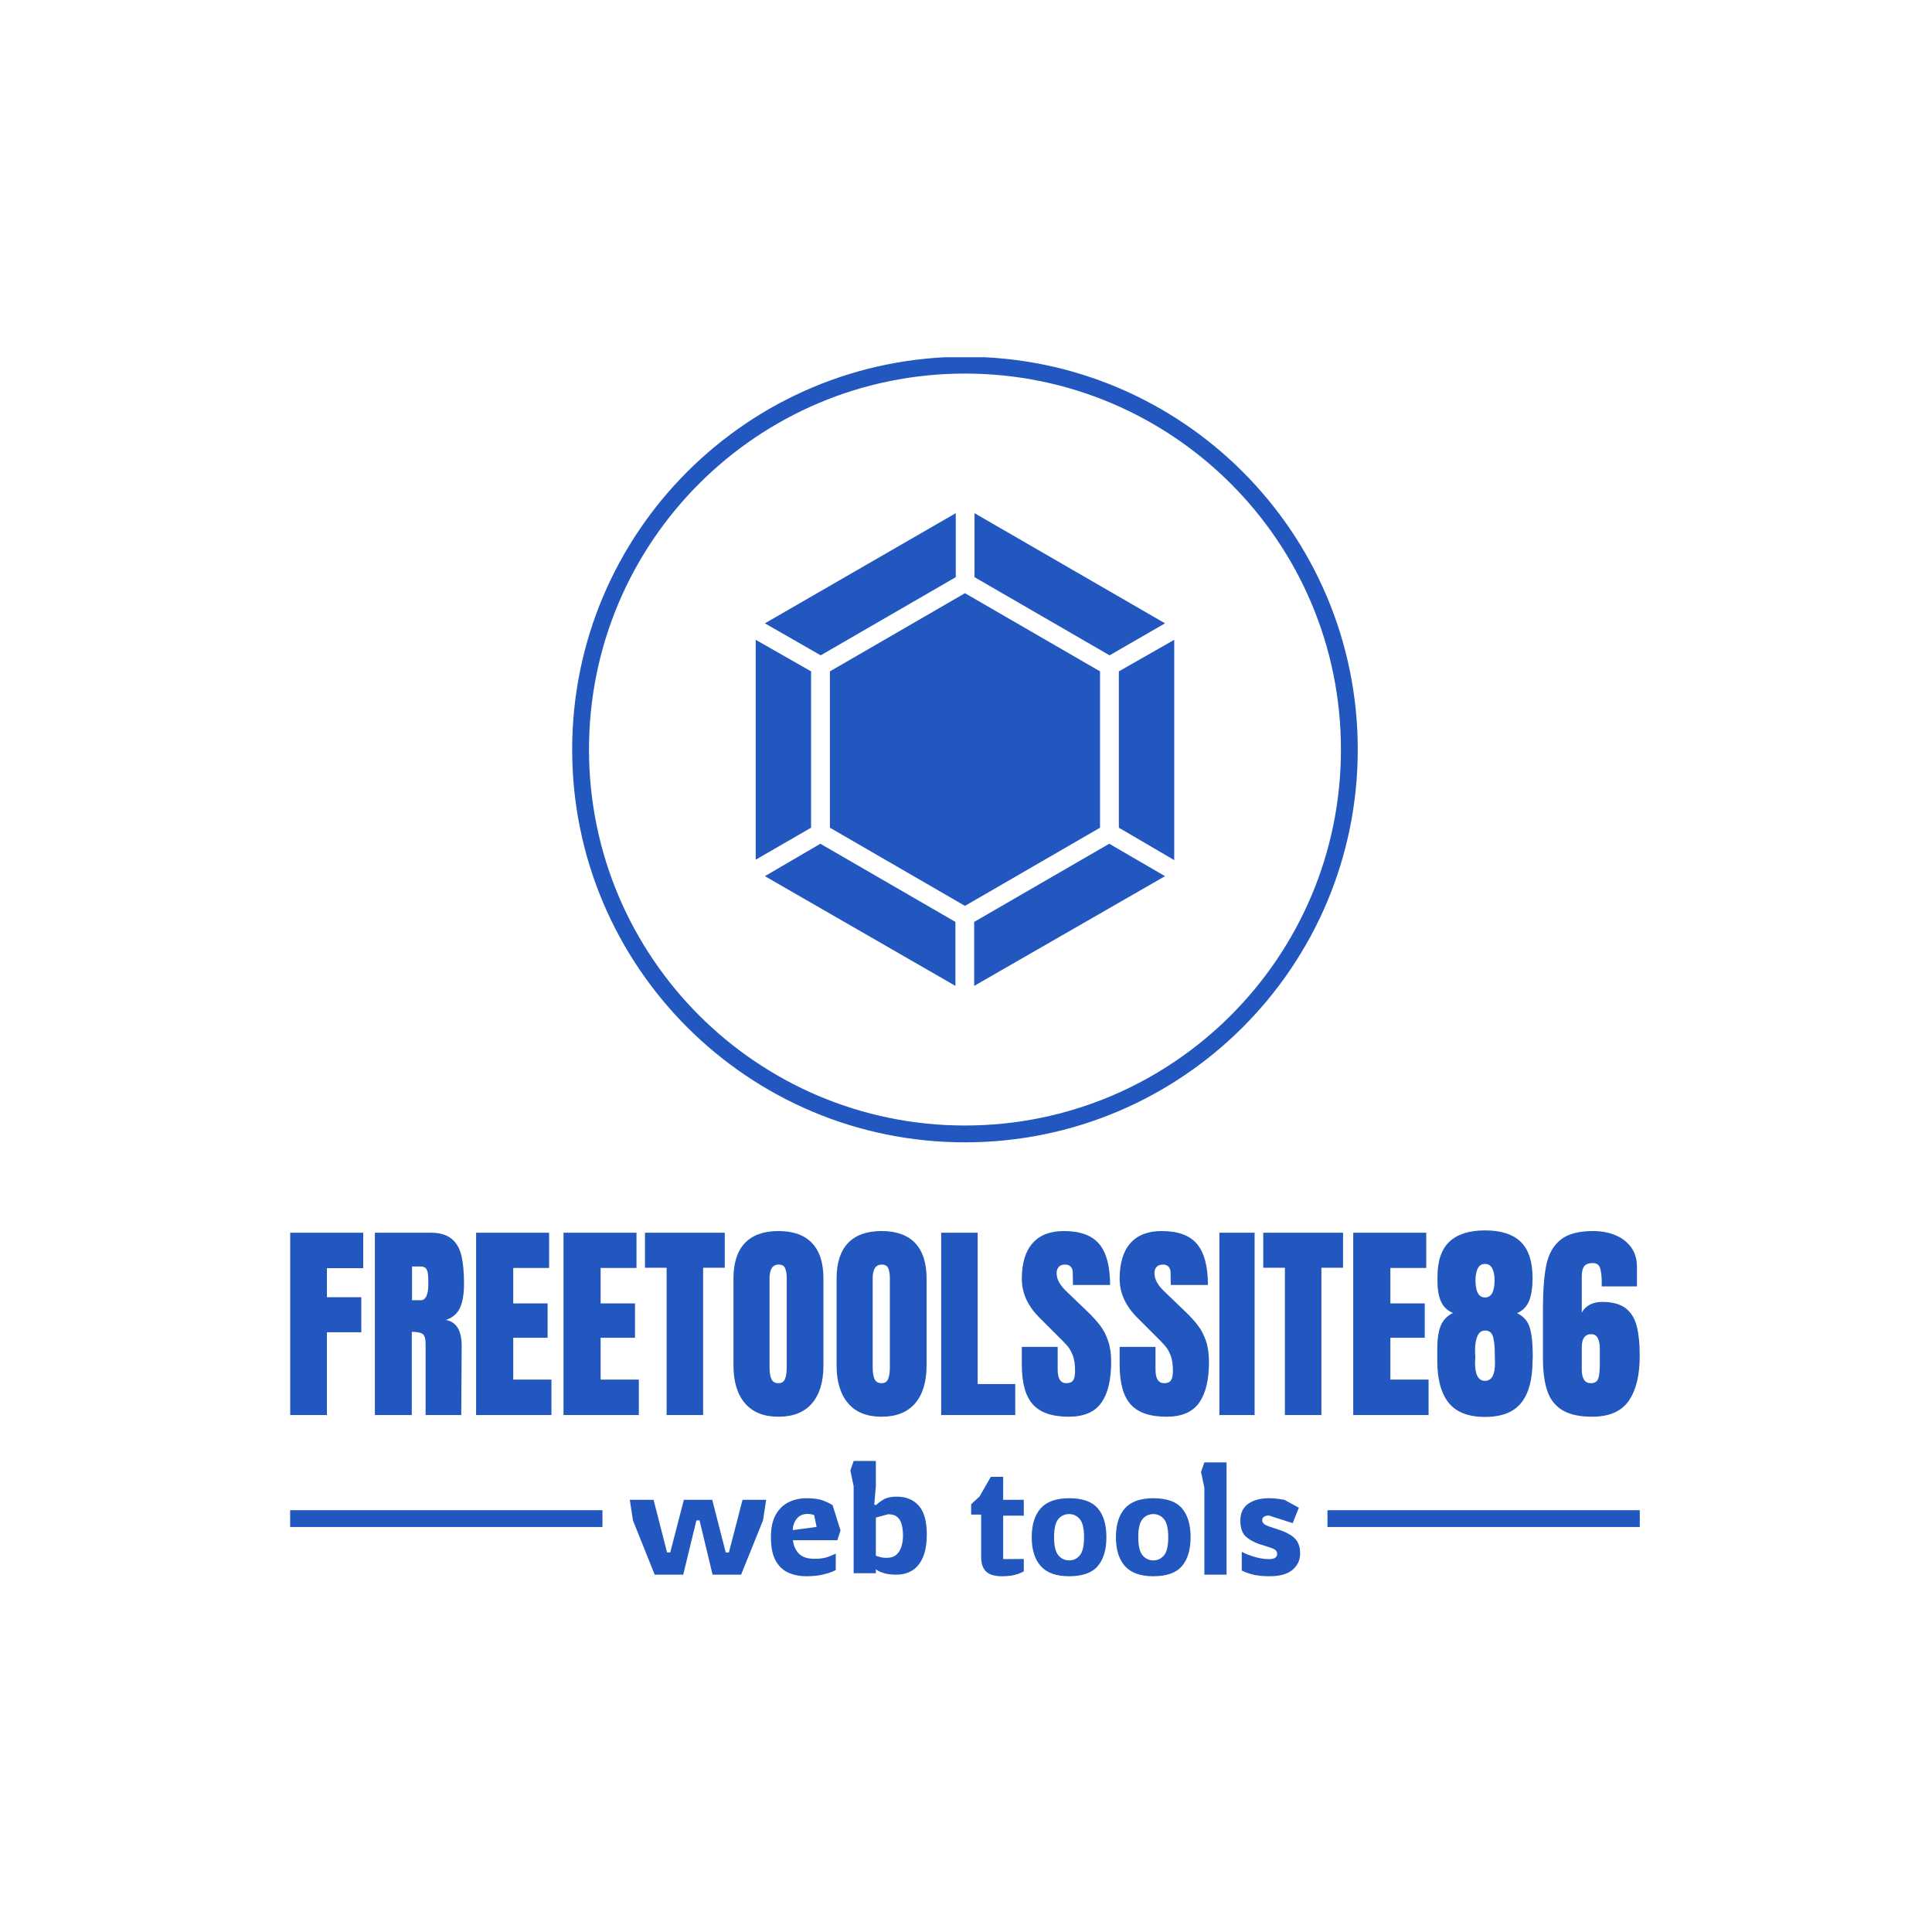 <svg xmlns="http://www.w3.org/2000/svg" version="1.1" xmlns:xlink="http://www.w3.org/1999/xlink" xmlns:svgjs="http://svgjs.dev/svgjs" width="1000" height="1000" viewBox="0 0 1000 1000"><rect width="1000" height="1000" fill="#ffffff"></rect><g transform="matrix(0.7,0,0,0.7,149.462,184.905)"><svg viewBox="0 0 274 247" data-background-color="#ffffff" preserveAspectRatio="xMidYMid meet" height="901" width="1000" xmlns="http://www.w3.org/2000/svg" xmlns:xlink="http://www.w3.org/1999/xlink"><g id="tight-bounds" transform="matrix(1,0,0,1,0.211,-0.1)"><svg viewBox="0 0 273.579 247.2" height="247.2" width="273.579"><g><svg viewBox="0 0 395.52 357.383" height="247.2" width="273.579"><g transform="matrix(1,0,0,1,0,256.032)"><svg viewBox="0 0 395.52 101.351" height="101.351" width="395.52"><g id="textblocktransform"><svg viewBox="0 0 395.52 101.351" height="101.351" width="395.52" id="textblock"><g><rect width="91.527" height="4.93" y="81.995" fill="#2257bf" data-fill-palette-color="tertiary"></rect><rect width="91.527" height="4.93" y="81.995" x="303.993" fill="#2257bf" data-fill-palette-color="tertiary"></rect></g><g><svg viewBox="0 0 395.52 54.664" height="54.664" width="395.52"><g transform="matrix(1,0,0,1,0,0)"><svg width="395.52" viewBox="1.9 -43.5 317.97 43.95" height="54.664" data-palette-color="#2257bf"><path d="M10.55 0L1.9 0 1.9-42.95 19.1-42.95 19.1-34.6 10.55-34.6 10.55-27.75 18.65-27.75 18.65-19.5 10.55-19.5 10.55 0ZM21.85 0L21.85-42.95 35.05-42.95Q38.2-42.95 39.92-41.53 41.65-40.1 42.25-37.52 42.85-34.95 42.85-30.95L42.85-30.95Q42.85-27.3 41.9-25.25 40.95-23.2 38.6-22.4L38.6-22.4Q40.55-22 41.42-20.45 42.3-18.9 42.3-16.25L42.3-16.25 42.2 0 33.8 0 33.8-16.8Q33.8-18.6 33.1-19.1 32.4-19.6 30.55-19.6L30.55-19.6 30.55 0 21.85 0ZM30.6-27.05L32.65-27.05Q34.45-27.05 34.45-30.95L34.45-30.95Q34.45-32.65 34.3-33.5 34.15-34.35 33.75-34.68 33.35-35 32.6-35L32.6-35 30.6-35 30.6-27.05ZM63.45 0L45.7 0 45.7-42.95 62.9-42.95 62.9-34.65 54.45-34.65 54.45-26.3 62.55-26.3 62.55-18.2 54.45-18.2 54.45-8.35 63.45-8.35 63.45 0ZM84.04 0L66.29 0 66.29-42.95 83.49-42.95 83.49-34.65 75.04-34.65 75.04-26.3 83.14-26.3 83.14-18.2 75.04-18.2 75.04-8.35 84.04-8.35 84.04 0ZM99.19 0L90.59 0 90.59-34.7 85.49-34.7 85.49-42.95 104.29-42.95 104.29-34.7 99.19-34.7 99.19 0ZM116.94 0.4Q111.74 0.4 109.04-2.78 106.34-5.95 106.34-11.7L106.34-11.7 106.34-32.15Q106.34-37.7 109.04-40.53 111.74-43.35 116.94-43.35L116.94-43.35Q122.14-43.35 124.84-40.53 127.54-37.7 127.54-32.15L127.54-32.15 127.54-11.7Q127.54-5.9 124.84-2.75 122.14 0.4 116.94 0.4L116.94 0.4ZM116.94-7.5Q118.09-7.5 118.49-8.5 118.89-9.5 118.89-11.3L118.89-11.3 118.89-32.3Q118.89-33.7 118.51-34.58 118.14-35.45 116.99-35.45L116.99-35.45Q114.84-35.45 114.84-32.2L114.84-32.2 114.84-11.25Q114.84-9.4 115.29-8.45 115.74-7.5 116.94-7.5L116.94-7.5ZM141.24 0.4Q136.03 0.4 133.34-2.78 130.64-5.95 130.64-11.7L130.64-11.7 130.64-32.15Q130.64-37.7 133.34-40.53 136.03-43.35 141.24-43.35L141.24-43.35Q146.44-43.35 149.14-40.53 151.84-37.7 151.84-32.15L151.84-32.15 151.84-11.7Q151.84-5.9 149.14-2.75 146.44 0.4 141.24 0.4L141.24 0.4ZM141.24-7.5Q142.39-7.5 142.78-8.5 143.19-9.5 143.19-11.3L143.19-11.3 143.19-32.3Q143.19-33.7 142.81-34.58 142.44-35.45 141.28-35.45L141.28-35.45Q139.14-35.45 139.14-32.2L139.14-32.2 139.14-11.25Q139.14-9.4 139.59-8.45 140.03-7.5 141.24-7.5L141.24-7.5ZM172.73 0L155.28 0 155.28-42.95 163.88-42.95 163.88-7.3 172.73-7.3 172.73 0ZM185.33 0.4Q179.48 0.4 176.88-2.5 174.28-5.4 174.28-11.85L174.28-11.85 174.28-16.05 182.73-16.05 182.73-10.7Q182.73-7.5 184.78-7.5L184.78-7.5Q185.93-7.5 186.38-8.18 186.83-8.85 186.83-10.45L186.83-10.45Q186.83-12.55 186.33-13.93 185.83-15.3 185.06-16.23 184.28-17.15 182.28-19.1L182.28-19.1 178.58-22.8Q174.28-27 174.28-32.1L174.28-32.1Q174.28-37.6 176.81-40.48 179.33-43.35 184.18-43.35L184.18-43.35Q189.98-43.35 192.53-40.28 195.08-37.2 195.08-30.65L195.08-30.65 186.33-30.65 186.28-33.6Q186.28-34.45 185.81-34.95 185.33-35.45 184.48-35.45L184.48-35.45Q183.48-35.45 182.98-34.9 182.48-34.35 182.48-33.4L182.48-33.4Q182.48-31.3 184.88-29.05L184.88-29.05 189.88-24.25Q191.63-22.55 192.78-21.03 193.93-19.5 194.63-17.43 195.33-15.35 195.33-12.5L195.33-12.5Q195.33-6.15 193.01-2.88 190.68 0.4 185.33 0.4L185.33 0.4ZM208.38 0.4Q202.53 0.4 199.93-2.5 197.33-5.4 197.33-11.85L197.33-11.85 197.33-16.05 205.78-16.05 205.78-10.7Q205.78-7.5 207.83-7.5L207.83-7.5Q208.98-7.5 209.43-8.18 209.88-8.85 209.88-10.45L209.88-10.45Q209.88-12.55 209.38-13.93 208.88-15.3 208.1-16.23 207.33-17.15 205.33-19.1L205.33-19.1 201.63-22.8Q197.33-27 197.33-32.1L197.33-32.1Q197.33-37.6 199.85-40.48 202.38-43.35 207.23-43.35L207.23-43.35Q213.03-43.35 215.58-40.28 218.13-37.2 218.13-30.65L218.13-30.65 209.38-30.65 209.33-33.6Q209.33-34.45 208.85-34.95 208.38-35.45 207.53-35.45L207.53-35.45Q206.53-35.45 206.03-34.9 205.53-34.35 205.53-33.4L205.53-33.4Q205.53-31.3 207.93-29.05L207.93-29.05 212.93-24.25Q214.68-22.55 215.83-21.03 216.98-19.5 217.68-17.43 218.38-15.35 218.38-12.5L218.38-12.5Q218.38-6.15 216.05-2.88 213.73 0.4 208.38 0.4L208.38 0.4ZM229.13 0L220.83 0 220.83-42.95 229.13-42.95 229.13 0ZM244.87 0L236.27 0 236.27-34.7 231.17-34.7 231.17-42.95 249.97-42.95 249.97-34.7 244.87-34.7 244.87 0ZM270.12 0L252.37 0 252.37-42.95 269.57-42.95 269.57-34.65 261.12-34.65 261.12-26.3 269.22-26.3 269.22-18.2 261.12-18.2 261.12-8.35 270.12-8.35 270.12 0ZM283.42 0.45Q277.52 0.45 274.84-2.9 272.17-6.25 272.17-12.8L272.17-12.8 272.17-15.65Q272.17-19.05 272.99-21.05 273.82-23.05 275.87-24.05L275.87-24.05Q273.92-24.85 273.07-26.7 272.22-28.55 272.22-31.45L272.22-31.45 272.22-32.6Q272.22-38.2 275.04-40.85 277.87-43.5 283.42-43.5L283.42-43.5Q289.07-43.5 291.84-40.8 294.62-38.1 294.62-32.25L294.62-32.25Q294.62-28.95 293.82-26.93 293.02-24.9 290.97-24L290.97-24Q293.27-22.9 293.97-20.58 294.67-18.25 294.67-13.9L294.67-13.9Q294.67-13.05 294.62-12.8L294.62-12.8Q294.62-6.25 291.97-2.9 289.32 0.45 283.42 0.45L283.42 0.45ZM283.42-27.7Q285.67-27.7 285.67-31.8L285.67-31.8Q285.67-33.4 285.14-34.5 284.62-35.6 283.42-35.6L283.42-35.6Q282.22-35.6 281.69-34.5 281.17-33.4 281.17-31.8L281.17-31.8Q281.17-27.7 283.42-27.7L283.42-27.7ZM283.42-8.05Q285.77-8.05 285.77-12.3L285.77-12.3 285.72-14.45Q285.72-16.9 285.32-18.4 284.92-19.9 283.42-19.9L283.42-19.9Q282.17-19.9 281.62-18.57 281.07-17.25 281.07-15.3L281.07-15.3Q281.07-14.45 281.12-14.05L281.12-14.05 281.12-13.65 281.07-12.3Q281.07-8.05 283.42-8.05L283.42-8.05ZM308.67 0.4Q304.27 0.4 301.72-1.1 299.17-2.6 298.12-5.6 297.07-8.6 297.07-13.4L297.07-13.4 297.07-25Q297.07-31.65 297.89-35.48 298.72-39.3 301.27-41.33 303.82-43.35 308.92-43.35L308.92-43.35Q311.72-43.35 314.07-42.4 316.42-41.45 317.82-39.55 319.22-37.65 319.22-34.95L319.22-34.95 319.22-30.3 310.92-30.3 310.92-31.2Q310.92-33.4 310.54-34.6 310.17-35.8 308.77-35.8L308.77-35.8Q307.37-35.8 306.79-35.05 306.22-34.3 306.22-32.75L306.22-32.75 306.22-24.1Q306.82-25.3 308.07-25.98 309.32-26.65 311.02-26.65L311.02-26.65Q314.52-26.65 316.44-25.25 318.37-23.85 319.12-21.1 319.87-18.35 319.87-13.9L319.87-13.9Q319.87-7.05 317.27-3.33 314.67 0.4 308.67 0.4L308.67 0.4ZM308.37-7.5Q309.72-7.5 310.09-8.58 310.47-9.65 310.47-12.1L310.47-12.1 310.47-15.55Q310.47-19.05 308.47-19.05L308.47-19.05Q306.22-19.05 306.22-16L306.22-16 306.22-10.7Q306.22-7.5 308.37-7.5L308.37-7.5Z" opacity="1" transform="matrix(1,0,0,1,0,0)" fill="#2257bf" class="undefined-text-0" data-fill-palette-color="primary" id="text-0"></path></svg></g></svg></g><g transform="matrix(1,0,0,1,91.527,67.569)"><svg viewBox="0 0 212.467 33.782" height="33.782" width="212.467"><g transform="matrix(1,0,0,1,8,0)"><svg width="196.467" viewBox="1 -35.85 211.38 36.35" height="33.782" data-palette-color="#2257bf"><path d="M17.85 0L8.85 0 2-17.1 1-23.6 8.5-23.6 12.75-7 13.75-7 18.05-23.6 27-23.6 31.25-7 32.25-7 36.55-23.6 44-23.6 43-17.1 36.1 0 27.1 0 23-17.1 22-17.1 17.85 0ZM56.75 0.5L56.75 0.5Q53.5 0.5 50.95-0.65 48.4-1.8 46.95-4.5 45.5-7.2 45.5-11.8L45.5-11.8Q45.5-16.25 47.05-18.95 48.6-21.65 51.15-22.88 53.7-24.1 56.75-24.1L56.75-24.1Q60.1-24.1 62.02-23.35 63.95-22.6 64.95-21.9L64.95-21.9 67.45-13.95 66.45-10.85 52.45-10.85Q52.75-8.2 54.35-6.6 55.95-5 59.25-5L59.25-5Q61.95-5 63.62-5.65 65.3-6.3 65.95-6.65L65.95-6.65 65.95-1.45Q64.45-0.65 62.12-0.08 59.8 0.5 56.75 0.5ZM52.4-14.05L52.4-14.05 59.9-15.05 59.15-18.75Q58.8-18.95 58.17-19.05 57.55-19.15 57.05-19.15L57.05-19.15Q54.8-19.15 53.6-17.57 52.4-16 52.4-14.05ZM85.15 0L85.15 0Q82.75 0 81.3-0.43 79.84-0.85 79.22-1.28 78.59-1.7 78.59-1.7L78.59-1.7 78.59-0.45 71.59-0.45 71.59-27.85 70.55-32.85 71.59-35.85 78.59-35.85 78.59-27.8 78.09-22.15 78.59-21.9Q79.59-22.85 81.07-23.73 82.55-24.6 85.15-24.6L85.15-24.6Q89.59-24.6 92.12-21.75 94.65-18.9 94.65-12.75L94.65-12.75Q94.65-8.15 93.37-5.33 92.09-2.5 89.95-1.25 87.8 0 85.15 0ZM81.95-5.3L81.95-5.3Q83.95-5.3 85.07-6.3 86.2-7.3 86.67-8.9 87.15-10.5 87.15-12.35L87.15-12.35Q87.15-14.15 86.77-15.68 86.4-17.2 85.4-18.13 84.4-19.05 82.45-19.05L82.45-19.05 78.59-18 78.59-5.95Q78.59-5.95 79.65-5.63 80.7-5.3 81.95-5.3ZM118.29 0.5L118.29 0.5Q114.89 0.5 113.34-1 111.79-2.5 111.79-5.55L111.79-5.55 111.79-18.95 108.64-18.95 108.64-22.2 111.29-24.65 114.84-30.85 118.74-30.85 118.74-23.6 125.24-23.6 125.24-18.6 118.74-18.6 118.74-4.9 125.24-4.95 125.24-1Q125.24-1 124.44-0.63 123.64-0.25 122.12 0.13 120.59 0.5 118.29 0.5ZM139.54 0.5L139.54 0.5Q133.44 0.5 130.59-2.7 127.74-5.9 127.74-11.8L127.74-11.8Q127.74-17.75 130.59-20.93 133.44-24.1 139.54-24.1L139.54-24.1Q145.84-24.1 148.56-20.93 151.29-17.75 151.29-11.8L151.29-11.8Q151.29-5.9 148.56-2.7 145.84 0.5 139.54 0.5ZM139.54-4.5L139.54-4.5Q141.59-4.5 142.91-6.1 144.24-7.7 144.24-11.8L144.24-11.8Q144.24-15.9 142.91-17.5 141.59-19.1 139.54-19.1L139.54-19.1Q137.44-19.1 136.11-17.5 134.79-15.9 134.79-11.8L134.79-11.8Q134.79-7.7 136.14-6.1 137.49-4.5 139.54-4.5ZM166.09 0.5L166.09 0.5Q159.99 0.5 157.14-2.7 154.29-5.9 154.29-11.8L154.29-11.8Q154.29-17.75 157.14-20.93 159.99-24.1 166.09-24.1L166.09-24.1Q172.39-24.1 175.11-20.93 177.84-17.75 177.84-11.8L177.84-11.8Q177.84-5.9 175.11-2.7 172.39 0.5 166.09 0.5ZM166.09-4.5L166.09-4.5Q168.14-4.5 169.46-6.1 170.79-7.7 170.79-11.8L170.79-11.8Q170.79-15.9 169.46-17.5 168.14-19.1 166.09-19.1L166.09-19.1Q163.99-19.1 162.66-17.5 161.34-15.9 161.34-11.8L161.34-11.8Q161.34-7.7 162.69-6.1 164.04-4.5 166.09-4.5ZM189.18 0L182.18 0 182.18-27.4 181.13-32.4 182.18-35.4 189.18-35.4 189.18 0ZM202.73 0.5L202.73 0.5Q199.53 0.5 197.41-0.05 195.28-0.6 193.98-1.3L193.98-1.3 193.98-7.2Q195.78-6.25 198.11-5.58 200.43-4.9 202.58-4.9L202.58-4.9Q205.13-4.9 205.13-6.55L205.13-6.55Q205.13-7.45 204.41-7.9 203.68-8.35 202.41-8.72 201.13-9.1 199.48-9.65L199.48-9.65Q196.63-10.65 195.08-12.2 193.53-13.75 193.53-17.05L193.53-17.05Q193.53-20.6 196.01-22.35 198.48-24.1 202.53-24.1L202.53-24.1Q204.18-24.1 205.33-23.93 206.48-23.75 207.43-23.6L207.43-23.6 211.98-21.1 210.03-16.25 202.53-18.65Q201.58-18.65 201.01-18.28 200.43-17.9 200.43-17.25L200.43-17.25Q200.43-16.2 201.48-15.68 202.53-15.15 204.53-14.55L204.53-14.55Q208.58-13.35 210.48-11.65 212.38-9.95 212.38-6.65L212.38-6.65Q212.38-3.6 210.01-1.55 207.63 0.5 202.73 0.5Z" opacity="1" transform="matrix(1,0,0,1,0,0)" fill="#2257bf" class="undefined-text-1" data-fill-palette-color="secondary" id="text-1"></path></svg></g></svg></g></svg></g></svg></g><g transform="matrix(1,0,0,1,82.649,0)"><svg viewBox="0 0 230.223 230.223" height="230.223" width="230.223"><g><svg></svg></g><g id="icon-0"><svg viewBox="0 0 230.223 230.223" height="230.223" width="230.223"><g><path d="M0 115.111c0-63.574 51.537-115.111 115.111-115.111 63.574 0 115.111 51.537 115.112 115.111 0 63.574-51.537 115.111-115.112 115.112-63.574 0-115.111-51.537-115.111-115.112zM115.111 225.293c60.852 0 110.182-49.33 110.182-110.182 0-60.852-49.33-110.182-110.182-110.181-60.852 0-110.182 49.33-110.181 110.181 0 60.852 49.33 110.182 110.181 110.182z" data-fill-palette-color="tertiary" fill="#2257bf" stroke="transparent"></path></g><g transform="matrix(1,0,0,1,53.784,45.843)"><svg viewBox="0 0 122.654 138.537" height="138.537" width="122.654"><g><svg xmlns="http://www.w3.org/2000/svg" data-name="Glyph Icon" viewBox="7.21 4 49.58 56" x="0" y="0" height="138.537" width="122.654" class="icon-s-0" data-fill-palette-color="accent" id="s-0"><path d="M49.13 20.84l-16-9.26V4L55.7 17.05ZM32 50.52L16 41.26V22.74l16-9.26 16 9.26V41.26ZM30.91 11.58l-16 9.26L8.3 17.05 30.91 4ZM13.77 22.74V41.26L7.21 45.05V19Zm1.1 20.42l16 9.26V60L8.3 47Zm18.22 9.26l16-9.26L55.7 47 33.09 60ZM50.23 41.26V22.74L56.79 19v26.1Z" fill="#2257bf" data-fill-palette-color="accent"></path></svg></g></svg></g></svg></g></svg></g><g></g></svg></g><defs></defs></svg><rect width="273.579" height="247.2" fill="none" stroke="none" visibility="hidden"></rect></g></svg></g></svg>